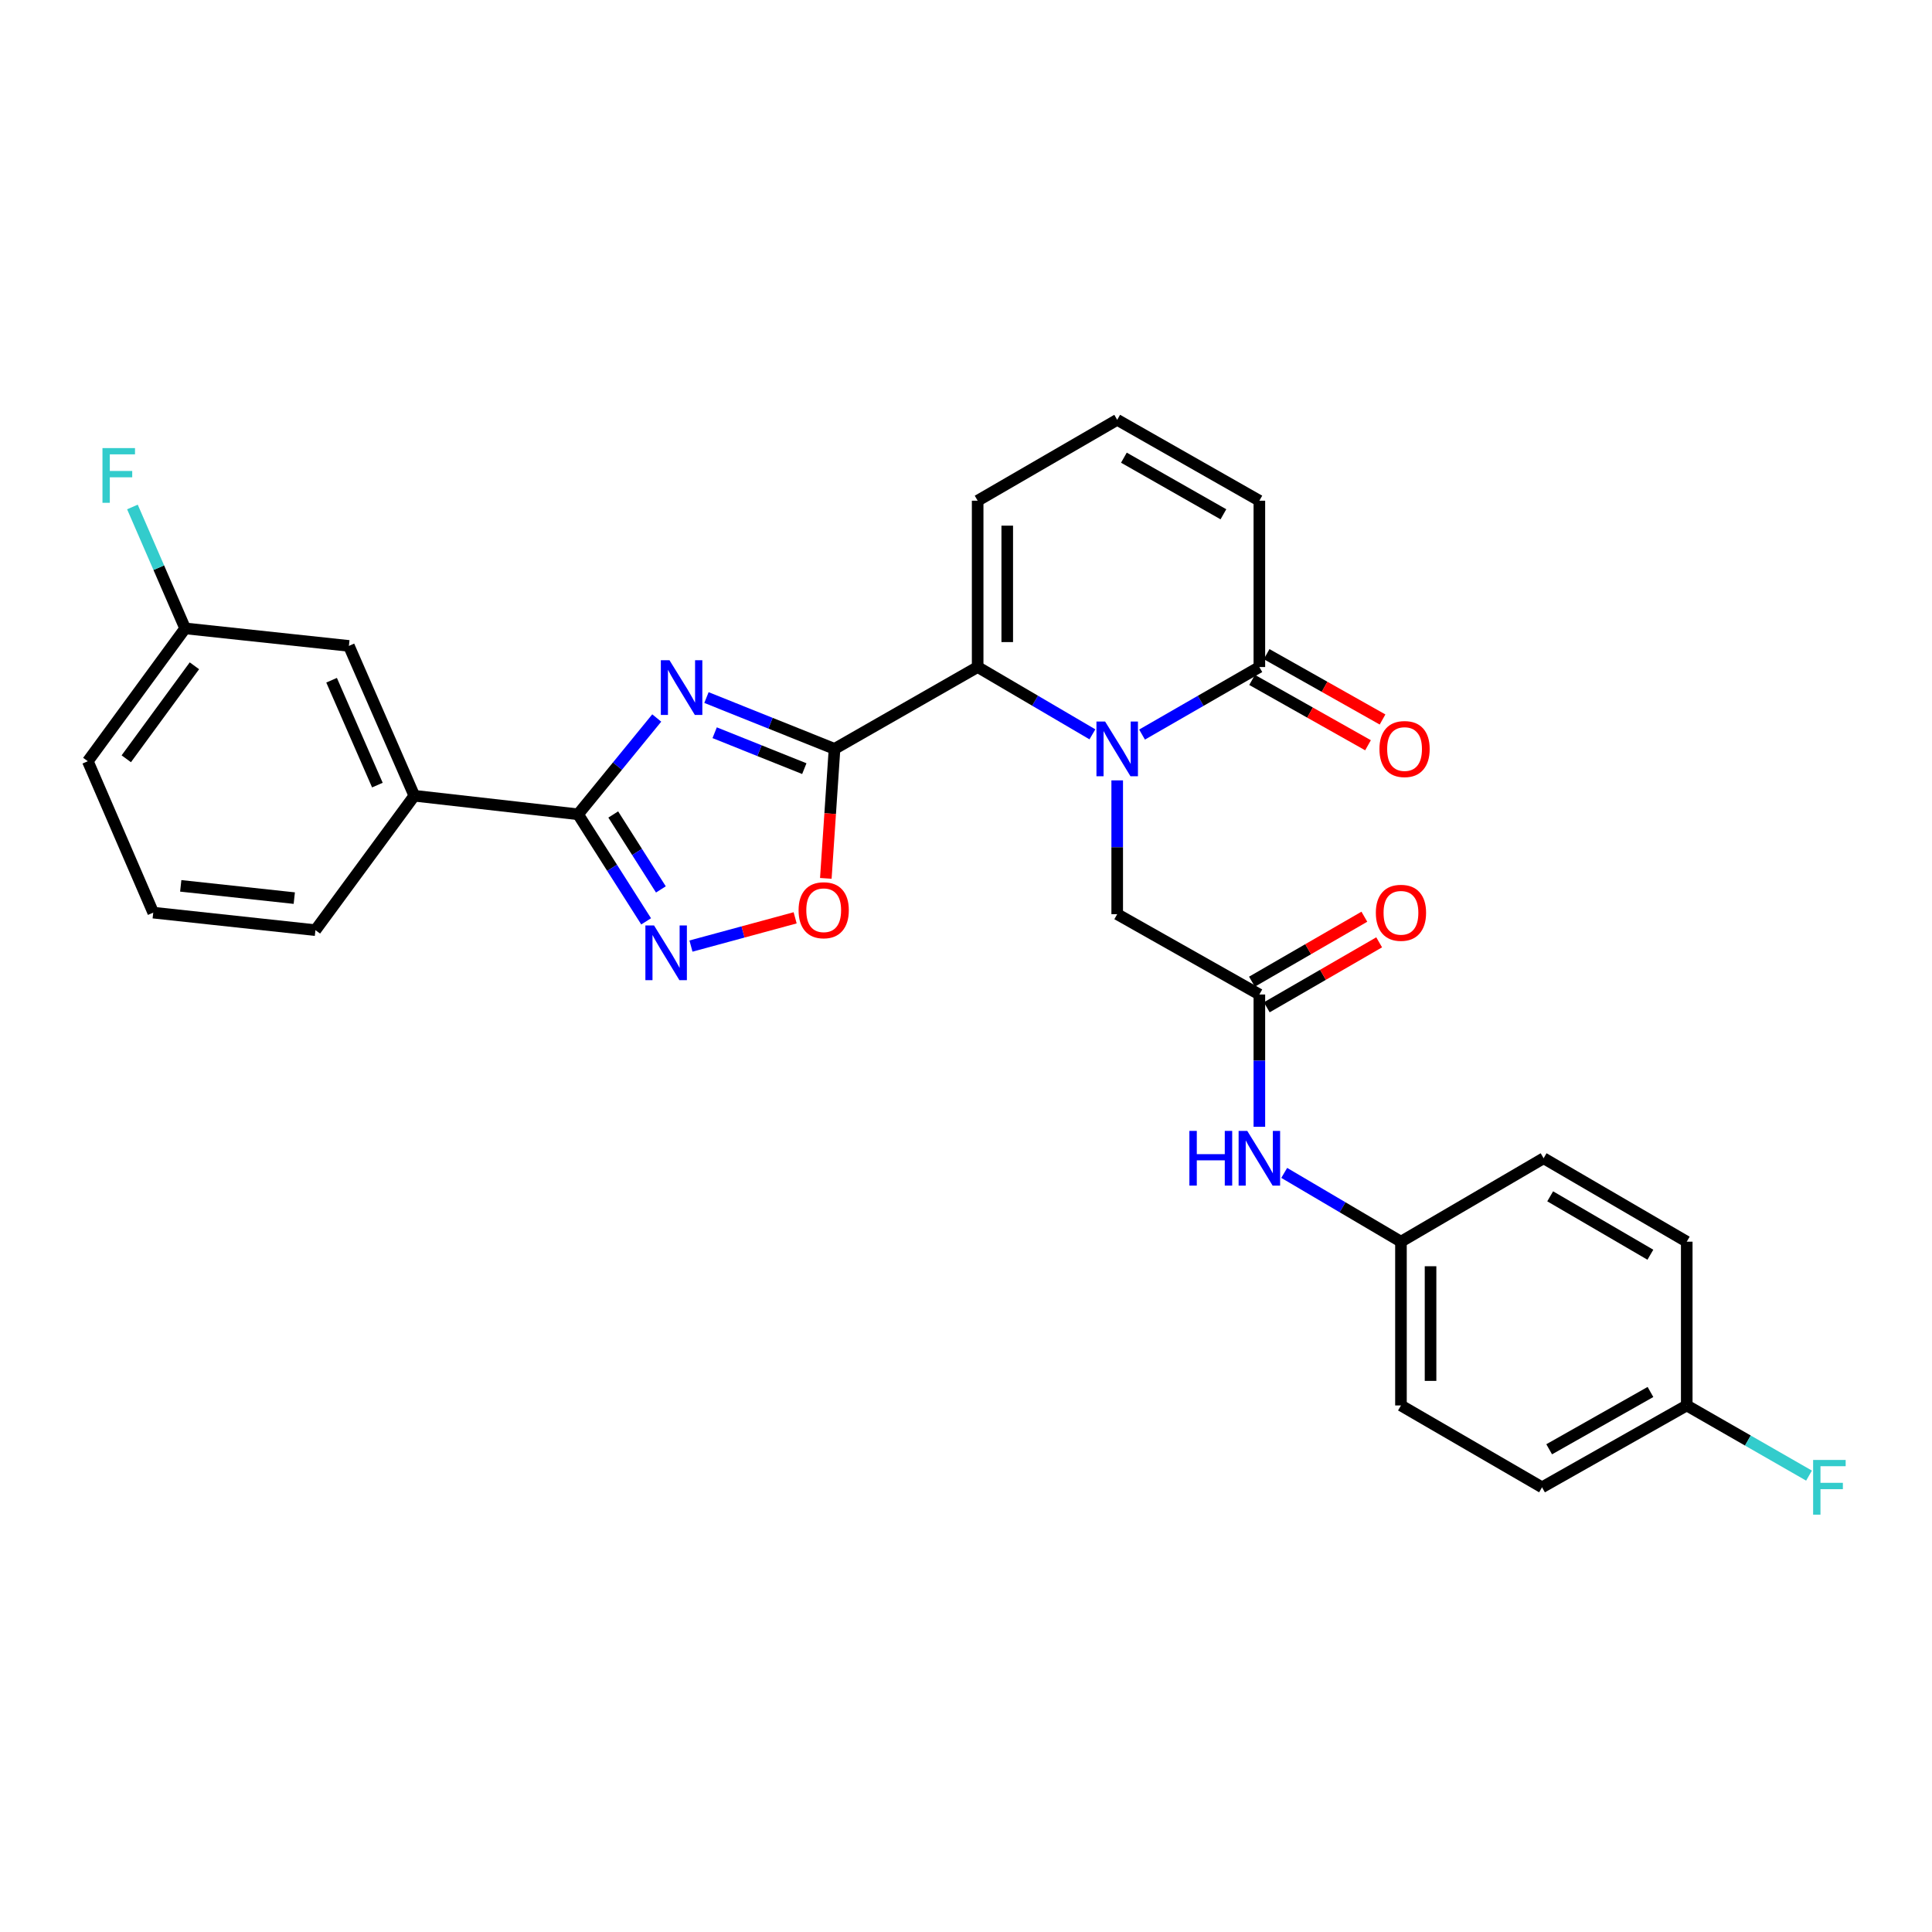 <?xml version='1.0' encoding='iso-8859-1'?>
<svg version='1.1' baseProfile='full'
              xmlns='http://www.w3.org/2000/svg'
                      xmlns:rdkit='http://www.rdkit.org/xml'
                      xmlns:xlink='http://www.w3.org/1999/xlink'
                  xml:space='preserve'
width='1000px' height='1000px' viewBox='0 0 1000 1000'>
<!-- END OF HEADER -->
<rect style='opacity:1.0;fill:#FFFFFF;stroke:none' width='1000' height='1000' x='0' y='0'> </rect>
<path class='bond-0' d='M 431.95,387.62 L 398.805,374.337' style='fill:none;fill-rule:evenodd;stroke:#000000;stroke-width:6px;stroke-linecap:butt;stroke-linejoin:miter;stroke-opacity:1' />
<path class='bond-0' d='M 398.805,374.337 L 365.66,361.054' style='fill:none;fill-rule:evenodd;stroke:#0000FF;stroke-width:6px;stroke-linecap:butt;stroke-linejoin:miter;stroke-opacity:1' />
<path class='bond-0' d='M 416.31,397.85 L 393.108,388.552' style='fill:none;fill-rule:evenodd;stroke:#000000;stroke-width:6px;stroke-linecap:butt;stroke-linejoin:miter;stroke-opacity:1' />
<path class='bond-0' d='M 393.108,388.552 L 369.907,379.254' style='fill:none;fill-rule:evenodd;stroke:#0000FF;stroke-width:6px;stroke-linecap:butt;stroke-linejoin:miter;stroke-opacity:1' />
<path class='bond-2' d='M 431.95,387.62 L 506.033,345.253' style='fill:none;fill-rule:evenodd;stroke:#000000;stroke-width:6px;stroke-linecap:butt;stroke-linejoin:miter;stroke-opacity:1' />
<path class='bond-5' d='M 431.95,387.62 L 429.698,421.132' style='fill:none;fill-rule:evenodd;stroke:#000000;stroke-width:6px;stroke-linecap:butt;stroke-linejoin:miter;stroke-opacity:1' />
<path class='bond-5' d='M 429.698,421.132 L 427.446,454.643' style='fill:none;fill-rule:evenodd;stroke:#FF0000;stroke-width:6px;stroke-linecap:butt;stroke-linejoin:miter;stroke-opacity:1' />
<path class='bond-3' d='M 339.931,371.634 L 319.569,396.557' style='fill:none;fill-rule:evenodd;stroke:#0000FF;stroke-width:6px;stroke-linecap:butt;stroke-linejoin:miter;stroke-opacity:1' />
<path class='bond-3' d='M 319.569,396.557 L 299.208,421.48' style='fill:none;fill-rule:evenodd;stroke:#000000;stroke-width:6px;stroke-linecap:butt;stroke-linejoin:miter;stroke-opacity:1' />
<path class='bond-1' d='M 565.428,380.093 L 535.731,362.673' style='fill:none;fill-rule:evenodd;stroke:#0000FF;stroke-width:6px;stroke-linecap:butt;stroke-linejoin:miter;stroke-opacity:1' />
<path class='bond-1' d='M 535.731,362.673 L 506.033,345.253' style='fill:none;fill-rule:evenodd;stroke:#000000;stroke-width:6px;stroke-linecap:butt;stroke-linejoin:miter;stroke-opacity:1' />
<path class='bond-6' d='M 591.124,380.214 L 621.484,362.734' style='fill:none;fill-rule:evenodd;stroke:#0000FF;stroke-width:6px;stroke-linecap:butt;stroke-linejoin:miter;stroke-opacity:1' />
<path class='bond-6' d='M 621.484,362.734 L 651.843,345.253' style='fill:none;fill-rule:evenodd;stroke:#000000;stroke-width:6px;stroke-linecap:butt;stroke-linejoin:miter;stroke-opacity:1' />
<path class='bond-8' d='M 578.262,403.919 L 578.262,438.545' style='fill:none;fill-rule:evenodd;stroke:#0000FF;stroke-width:6px;stroke-linecap:butt;stroke-linejoin:miter;stroke-opacity:1' />
<path class='bond-8' d='M 578.262,438.545 L 578.262,473.172' style='fill:none;fill-rule:evenodd;stroke:#000000;stroke-width:6px;stroke-linecap:butt;stroke-linejoin:miter;stroke-opacity:1' />
<path class='bond-10' d='M 506.033,345.253 L 506.033,259.166' style='fill:none;fill-rule:evenodd;stroke:#000000;stroke-width:6px;stroke-linecap:butt;stroke-linejoin:miter;stroke-opacity:1' />
<path class='bond-10' d='M 521.347,332.34 L 521.347,272.079' style='fill:none;fill-rule:evenodd;stroke:#000000;stroke-width:6px;stroke-linecap:butt;stroke-linejoin:miter;stroke-opacity:1' />
<path class='bond-9' d='M 299.208,421.48 L 214.447,411.875' style='fill:none;fill-rule:evenodd;stroke:#000000;stroke-width:6px;stroke-linecap:butt;stroke-linejoin:miter;stroke-opacity:1' />
<path class='bond-29' d='M 299.208,421.48 L 316.822,449.184' style='fill:none;fill-rule:evenodd;stroke:#000000;stroke-width:6px;stroke-linecap:butt;stroke-linejoin:miter;stroke-opacity:1' />
<path class='bond-29' d='M 316.822,449.184 L 334.437,476.889' style='fill:none;fill-rule:evenodd;stroke:#0000FF;stroke-width:6px;stroke-linecap:butt;stroke-linejoin:miter;stroke-opacity:1' />
<path class='bond-29' d='M 317.415,421.575 L 329.745,440.968' style='fill:none;fill-rule:evenodd;stroke:#000000;stroke-width:6px;stroke-linecap:butt;stroke-linejoin:miter;stroke-opacity:1' />
<path class='bond-29' d='M 329.745,440.968 L 342.075,460.361' style='fill:none;fill-rule:evenodd;stroke:#0000FF;stroke-width:6px;stroke-linecap:butt;stroke-linejoin:miter;stroke-opacity:1' />
<path class='bond-4' d='M 357.643,489.687 L 384.604,482.374' style='fill:none;fill-rule:evenodd;stroke:#0000FF;stroke-width:6px;stroke-linecap:butt;stroke-linejoin:miter;stroke-opacity:1' />
<path class='bond-4' d='M 384.604,482.374 L 411.564,475.062' style='fill:none;fill-rule:evenodd;stroke:#FF0000;stroke-width:6px;stroke-linecap:butt;stroke-linejoin:miter;stroke-opacity:1' />
<path class='bond-14' d='M 648.083,351.923 L 678.082,368.834' style='fill:none;fill-rule:evenodd;stroke:#000000;stroke-width:6px;stroke-linecap:butt;stroke-linejoin:miter;stroke-opacity:1' />
<path class='bond-14' d='M 678.082,368.834 L 708.081,385.746' style='fill:none;fill-rule:evenodd;stroke:#FF0000;stroke-width:6px;stroke-linecap:butt;stroke-linejoin:miter;stroke-opacity:1' />
<path class='bond-14' d='M 655.603,338.583 L 685.602,355.495' style='fill:none;fill-rule:evenodd;stroke:#000000;stroke-width:6px;stroke-linecap:butt;stroke-linejoin:miter;stroke-opacity:1' />
<path class='bond-14' d='M 685.602,355.495 L 715.601,372.406' style='fill:none;fill-rule:evenodd;stroke:#FF0000;stroke-width:6px;stroke-linecap:butt;stroke-linejoin:miter;stroke-opacity:1' />
<path class='bond-30' d='M 651.843,345.253 L 651.843,259.166' style='fill:none;fill-rule:evenodd;stroke:#000000;stroke-width:6px;stroke-linecap:butt;stroke-linejoin:miter;stroke-opacity:1' />
<path class='bond-7' d='M 651.843,514.748 L 578.262,473.172' style='fill:none;fill-rule:evenodd;stroke:#000000;stroke-width:6px;stroke-linecap:butt;stroke-linejoin:miter;stroke-opacity:1' />
<path class='bond-11' d='M 651.843,514.748 L 651.843,548.988' style='fill:none;fill-rule:evenodd;stroke:#000000;stroke-width:6px;stroke-linecap:butt;stroke-linejoin:miter;stroke-opacity:1' />
<path class='bond-11' d='M 651.843,548.988 L 651.843,583.229' style='fill:none;fill-rule:evenodd;stroke:#0000FF;stroke-width:6px;stroke-linecap:butt;stroke-linejoin:miter;stroke-opacity:1' />
<path class='bond-16' d='M 655.675,521.377 L 684.763,504.562' style='fill:none;fill-rule:evenodd;stroke:#000000;stroke-width:6px;stroke-linecap:butt;stroke-linejoin:miter;stroke-opacity:1' />
<path class='bond-16' d='M 684.763,504.562 L 713.851,487.748' style='fill:none;fill-rule:evenodd;stroke:#FF0000;stroke-width:6px;stroke-linecap:butt;stroke-linejoin:miter;stroke-opacity:1' />
<path class='bond-16' d='M 648.011,508.119 L 677.099,491.304' style='fill:none;fill-rule:evenodd;stroke:#000000;stroke-width:6px;stroke-linecap:butt;stroke-linejoin:miter;stroke-opacity:1' />
<path class='bond-16' d='M 677.099,491.304 L 706.187,474.49' style='fill:none;fill-rule:evenodd;stroke:#FF0000;stroke-width:6px;stroke-linecap:butt;stroke-linejoin:miter;stroke-opacity:1' />
<path class='bond-15' d='M 214.447,411.875 L 180.588,334.321' style='fill:none;fill-rule:evenodd;stroke:#000000;stroke-width:6px;stroke-linecap:butt;stroke-linejoin:miter;stroke-opacity:1' />
<path class='bond-15' d='M 195.334,406.369 L 171.632,352.081' style='fill:none;fill-rule:evenodd;stroke:#000000;stroke-width:6px;stroke-linecap:butt;stroke-linejoin:miter;stroke-opacity:1' />
<path class='bond-26' d='M 214.447,411.875 L 163.266,481.449' style='fill:none;fill-rule:evenodd;stroke:#000000;stroke-width:6px;stroke-linecap:butt;stroke-linejoin:miter;stroke-opacity:1' />
<path class='bond-12' d='M 506.033,259.166 L 578.262,217.3' style='fill:none;fill-rule:evenodd;stroke:#000000;stroke-width:6px;stroke-linecap:butt;stroke-linejoin:miter;stroke-opacity:1' />
<path class='bond-17' d='M 664.71,607.089 L 694.922,624.89' style='fill:none;fill-rule:evenodd;stroke:#0000FF;stroke-width:6px;stroke-linecap:butt;stroke-linejoin:miter;stroke-opacity:1' />
<path class='bond-17' d='M 694.922,624.89 L 725.135,642.692' style='fill:none;fill-rule:evenodd;stroke:#000000;stroke-width:6px;stroke-linecap:butt;stroke-linejoin:miter;stroke-opacity:1' />
<path class='bond-13' d='M 578.262,217.3 L 651.843,259.166' style='fill:none;fill-rule:evenodd;stroke:#000000;stroke-width:6px;stroke-linecap:butt;stroke-linejoin:miter;stroke-opacity:1' />
<path class='bond-13' d='M 581.726,236.89 L 633.233,266.196' style='fill:none;fill-rule:evenodd;stroke:#000000;stroke-width:6px;stroke-linecap:butt;stroke-linejoin:miter;stroke-opacity:1' />
<path class='bond-18' d='M 180.588,334.321 L 95.827,325.252' style='fill:none;fill-rule:evenodd;stroke:#000000;stroke-width:6px;stroke-linecap:butt;stroke-linejoin:miter;stroke-opacity:1' />
<path class='bond-22' d='M 725.135,642.692 L 798.972,599.508' style='fill:none;fill-rule:evenodd;stroke:#000000;stroke-width:6px;stroke-linecap:butt;stroke-linejoin:miter;stroke-opacity:1' />
<path class='bond-23' d='M 725.135,642.692 L 725.135,727.461' style='fill:none;fill-rule:evenodd;stroke:#000000;stroke-width:6px;stroke-linecap:butt;stroke-linejoin:miter;stroke-opacity:1' />
<path class='bond-23' d='M 740.449,655.407 L 740.449,714.745' style='fill:none;fill-rule:evenodd;stroke:#000000;stroke-width:6px;stroke-linecap:butt;stroke-linejoin:miter;stroke-opacity:1' />
<path class='bond-20' d='M 95.827,325.252 L 82.185,293.83' style='fill:none;fill-rule:evenodd;stroke:#000000;stroke-width:6px;stroke-linecap:butt;stroke-linejoin:miter;stroke-opacity:1' />
<path class='bond-20' d='M 82.185,293.83 L 68.542,262.407' style='fill:none;fill-rule:evenodd;stroke:#33CCCC;stroke-width:6px;stroke-linecap:butt;stroke-linejoin:miter;stroke-opacity:1' />
<path class='bond-31' d='M 95.827,325.252 L 45.455,394.009' style='fill:none;fill-rule:evenodd;stroke:#000000;stroke-width:6px;stroke-linecap:butt;stroke-linejoin:miter;stroke-opacity:1' />
<path class='bond-31' d='M 100.625,344.616 L 65.364,392.746' style='fill:none;fill-rule:evenodd;stroke:#000000;stroke-width:6px;stroke-linecap:butt;stroke-linejoin:miter;stroke-opacity:1' />
<path class='bond-19' d='M 873.055,727.461 L 798.155,769.828' style='fill:none;fill-rule:evenodd;stroke:#000000;stroke-width:6px;stroke-linecap:butt;stroke-linejoin:miter;stroke-opacity:1' />
<path class='bond-19' d='M 854.28,720.487 L 801.85,750.144' style='fill:none;fill-rule:evenodd;stroke:#000000;stroke-width:6px;stroke-linecap:butt;stroke-linejoin:miter;stroke-opacity:1' />
<path class='bond-21' d='M 873.055,727.461 L 904.699,745.618' style='fill:none;fill-rule:evenodd;stroke:#000000;stroke-width:6px;stroke-linecap:butt;stroke-linejoin:miter;stroke-opacity:1' />
<path class='bond-21' d='M 904.699,745.618 L 936.343,763.775' style='fill:none;fill-rule:evenodd;stroke:#33CCCC;stroke-width:6px;stroke-linecap:butt;stroke-linejoin:miter;stroke-opacity:1' />
<path class='bond-32' d='M 873.055,727.461 L 873.055,642.692' style='fill:none;fill-rule:evenodd;stroke:#000000;stroke-width:6px;stroke-linecap:butt;stroke-linejoin:miter;stroke-opacity:1' />
<path class='bond-25' d='M 798.972,599.508 L 873.055,642.692' style='fill:none;fill-rule:evenodd;stroke:#000000;stroke-width:6px;stroke-linecap:butt;stroke-linejoin:miter;stroke-opacity:1' />
<path class='bond-25' d='M 802.372,619.215 L 854.231,649.444' style='fill:none;fill-rule:evenodd;stroke:#000000;stroke-width:6px;stroke-linecap:butt;stroke-linejoin:miter;stroke-opacity:1' />
<path class='bond-24' d='M 725.135,727.461 L 798.155,769.828' style='fill:none;fill-rule:evenodd;stroke:#000000;stroke-width:6px;stroke-linecap:butt;stroke-linejoin:miter;stroke-opacity:1' />
<path class='bond-27' d='M 163.266,481.449 L 79.314,472.38' style='fill:none;fill-rule:evenodd;stroke:#000000;stroke-width:6px;stroke-linecap:butt;stroke-linejoin:miter;stroke-opacity:1' />
<path class='bond-27' d='M 152.318,464.864 L 93.552,458.516' style='fill:none;fill-rule:evenodd;stroke:#000000;stroke-width:6px;stroke-linecap:butt;stroke-linejoin:miter;stroke-opacity:1' />
<path class='bond-28' d='M 79.314,472.38 L 45.455,394.009' style='fill:none;fill-rule:evenodd;stroke:#000000;stroke-width:6px;stroke-linecap:butt;stroke-linejoin:miter;stroke-opacity:1' />
<path  class='atom-1' d='M 346.528 341.736
L 355.808 356.736
Q 356.728 358.216, 358.208 360.896
Q 359.688 363.576, 359.768 363.736
L 359.768 341.736
L 363.528 341.736
L 363.528 370.056
L 359.648 370.056
L 349.688 353.656
Q 348.528 351.736, 347.288 349.536
Q 346.088 347.336, 345.728 346.656
L 345.728 370.056
L 342.048 370.056
L 342.048 341.736
L 346.528 341.736
' fill='#0000FF'/>
<path  class='atom-2' d='M 572.002 373.46
L 581.282 388.46
Q 582.202 389.94, 583.682 392.62
Q 585.162 395.3, 585.242 395.46
L 585.242 373.46
L 589.002 373.46
L 589.002 401.78
L 585.122 401.78
L 575.162 385.38
Q 574.002 383.46, 572.762 381.26
Q 571.562 379.06, 571.202 378.38
L 571.202 401.78
L 567.522 401.78
L 567.522 373.46
L 572.002 373.46
' fill='#0000FF'/>
<path  class='atom-5' d='M 338.531 479.013
L 347.811 494.013
Q 348.731 495.493, 350.211 498.173
Q 351.691 500.853, 351.771 501.013
L 351.771 479.013
L 355.531 479.013
L 355.531 507.333
L 351.651 507.333
L 341.691 490.933
Q 340.531 489.013, 339.291 486.813
Q 338.091 484.613, 337.731 483.933
L 337.731 507.333
L 334.051 507.333
L 334.051 479.013
L 338.531 479.013
' fill='#0000FF'/>
<path  class='atom-6' d='M 413.343 471.133
Q 413.343 464.333, 416.703 460.533
Q 420.063 456.733, 426.343 456.733
Q 432.623 456.733, 435.983 460.533
Q 439.343 464.333, 439.343 471.133
Q 439.343 478.013, 435.943 481.933
Q 432.543 485.813, 426.343 485.813
Q 420.103 485.813, 416.703 481.933
Q 413.343 478.053, 413.343 471.133
M 426.343 482.613
Q 430.663 482.613, 432.983 479.733
Q 435.343 476.813, 435.343 471.133
Q 435.343 465.573, 432.983 462.773
Q 430.663 459.933, 426.343 459.933
Q 422.023 459.933, 419.663 462.733
Q 417.343 465.533, 417.343 471.133
Q 417.343 476.853, 419.663 479.733
Q 422.023 482.613, 426.343 482.613
' fill='#FF0000'/>
<path  class='atom-12' d='M 615.623 585.348
L 619.463 585.348
L 619.463 597.388
L 633.943 597.388
L 633.943 585.348
L 637.783 585.348
L 637.783 613.668
L 633.943 613.668
L 633.943 600.588
L 619.463 600.588
L 619.463 613.668
L 615.623 613.668
L 615.623 585.348
' fill='#0000FF'/>
<path  class='atom-12' d='M 645.583 585.348
L 654.863 600.348
Q 655.783 601.828, 657.263 604.508
Q 658.743 607.188, 658.823 607.348
L 658.823 585.348
L 662.583 585.348
L 662.583 613.668
L 658.703 613.668
L 648.743 597.268
Q 647.583 595.348, 646.343 593.148
Q 645.143 590.948, 644.783 590.268
L 644.783 613.668
L 641.103 613.668
L 641.103 585.348
L 645.583 585.348
' fill='#0000FF'/>
<path  class='atom-15' d='M 713.998 387.7
Q 713.998 380.9, 717.358 377.1
Q 720.718 373.3, 726.998 373.3
Q 733.278 373.3, 736.638 377.1
Q 739.998 380.9, 739.998 387.7
Q 739.998 394.58, 736.598 398.5
Q 733.198 402.38, 726.998 402.38
Q 720.758 402.38, 717.358 398.5
Q 713.998 394.62, 713.998 387.7
M 726.998 399.18
Q 731.318 399.18, 733.638 396.3
Q 735.998 393.38, 735.998 387.7
Q 735.998 382.14, 733.638 379.34
Q 731.318 376.5, 726.998 376.5
Q 722.678 376.5, 720.318 379.3
Q 717.998 382.1, 717.998 387.7
Q 717.998 393.42, 720.318 396.3
Q 722.678 399.18, 726.998 399.18
' fill='#FF0000'/>
<path  class='atom-17' d='M 712.135 472.46
Q 712.135 465.66, 715.495 461.86
Q 718.855 458.06, 725.135 458.06
Q 731.415 458.06, 734.775 461.86
Q 738.135 465.66, 738.135 472.46
Q 738.135 479.34, 734.735 483.26
Q 731.335 487.14, 725.135 487.14
Q 718.895 487.14, 715.495 483.26
Q 712.135 479.38, 712.135 472.46
M 725.135 483.94
Q 729.455 483.94, 731.775 481.06
Q 734.135 478.14, 734.135 472.46
Q 734.135 466.9, 731.775 464.1
Q 729.455 461.26, 725.135 461.26
Q 720.815 461.26, 718.455 464.06
Q 716.135 466.86, 716.135 472.46
Q 716.135 478.18, 718.455 481.06
Q 720.815 483.94, 725.135 483.94
' fill='#FF0000'/>
<path  class='atom-21' d='M 53.037 231.93
L 69.877 231.93
L 69.877 235.17
L 56.837 235.17
L 56.837 243.77
L 68.437 243.77
L 68.437 247.05
L 56.837 247.05
L 56.837 260.25
L 53.037 260.25
L 53.037 231.93
' fill='#33CCCC'/>
<path  class='atom-22' d='M 938.471 755.668
L 955.311 755.668
L 955.311 758.908
L 942.271 758.908
L 942.271 767.508
L 953.871 767.508
L 953.871 770.788
L 942.271 770.788
L 942.271 783.988
L 938.471 783.988
L 938.471 755.668
' fill='#33CCCC'/>
</svg>
